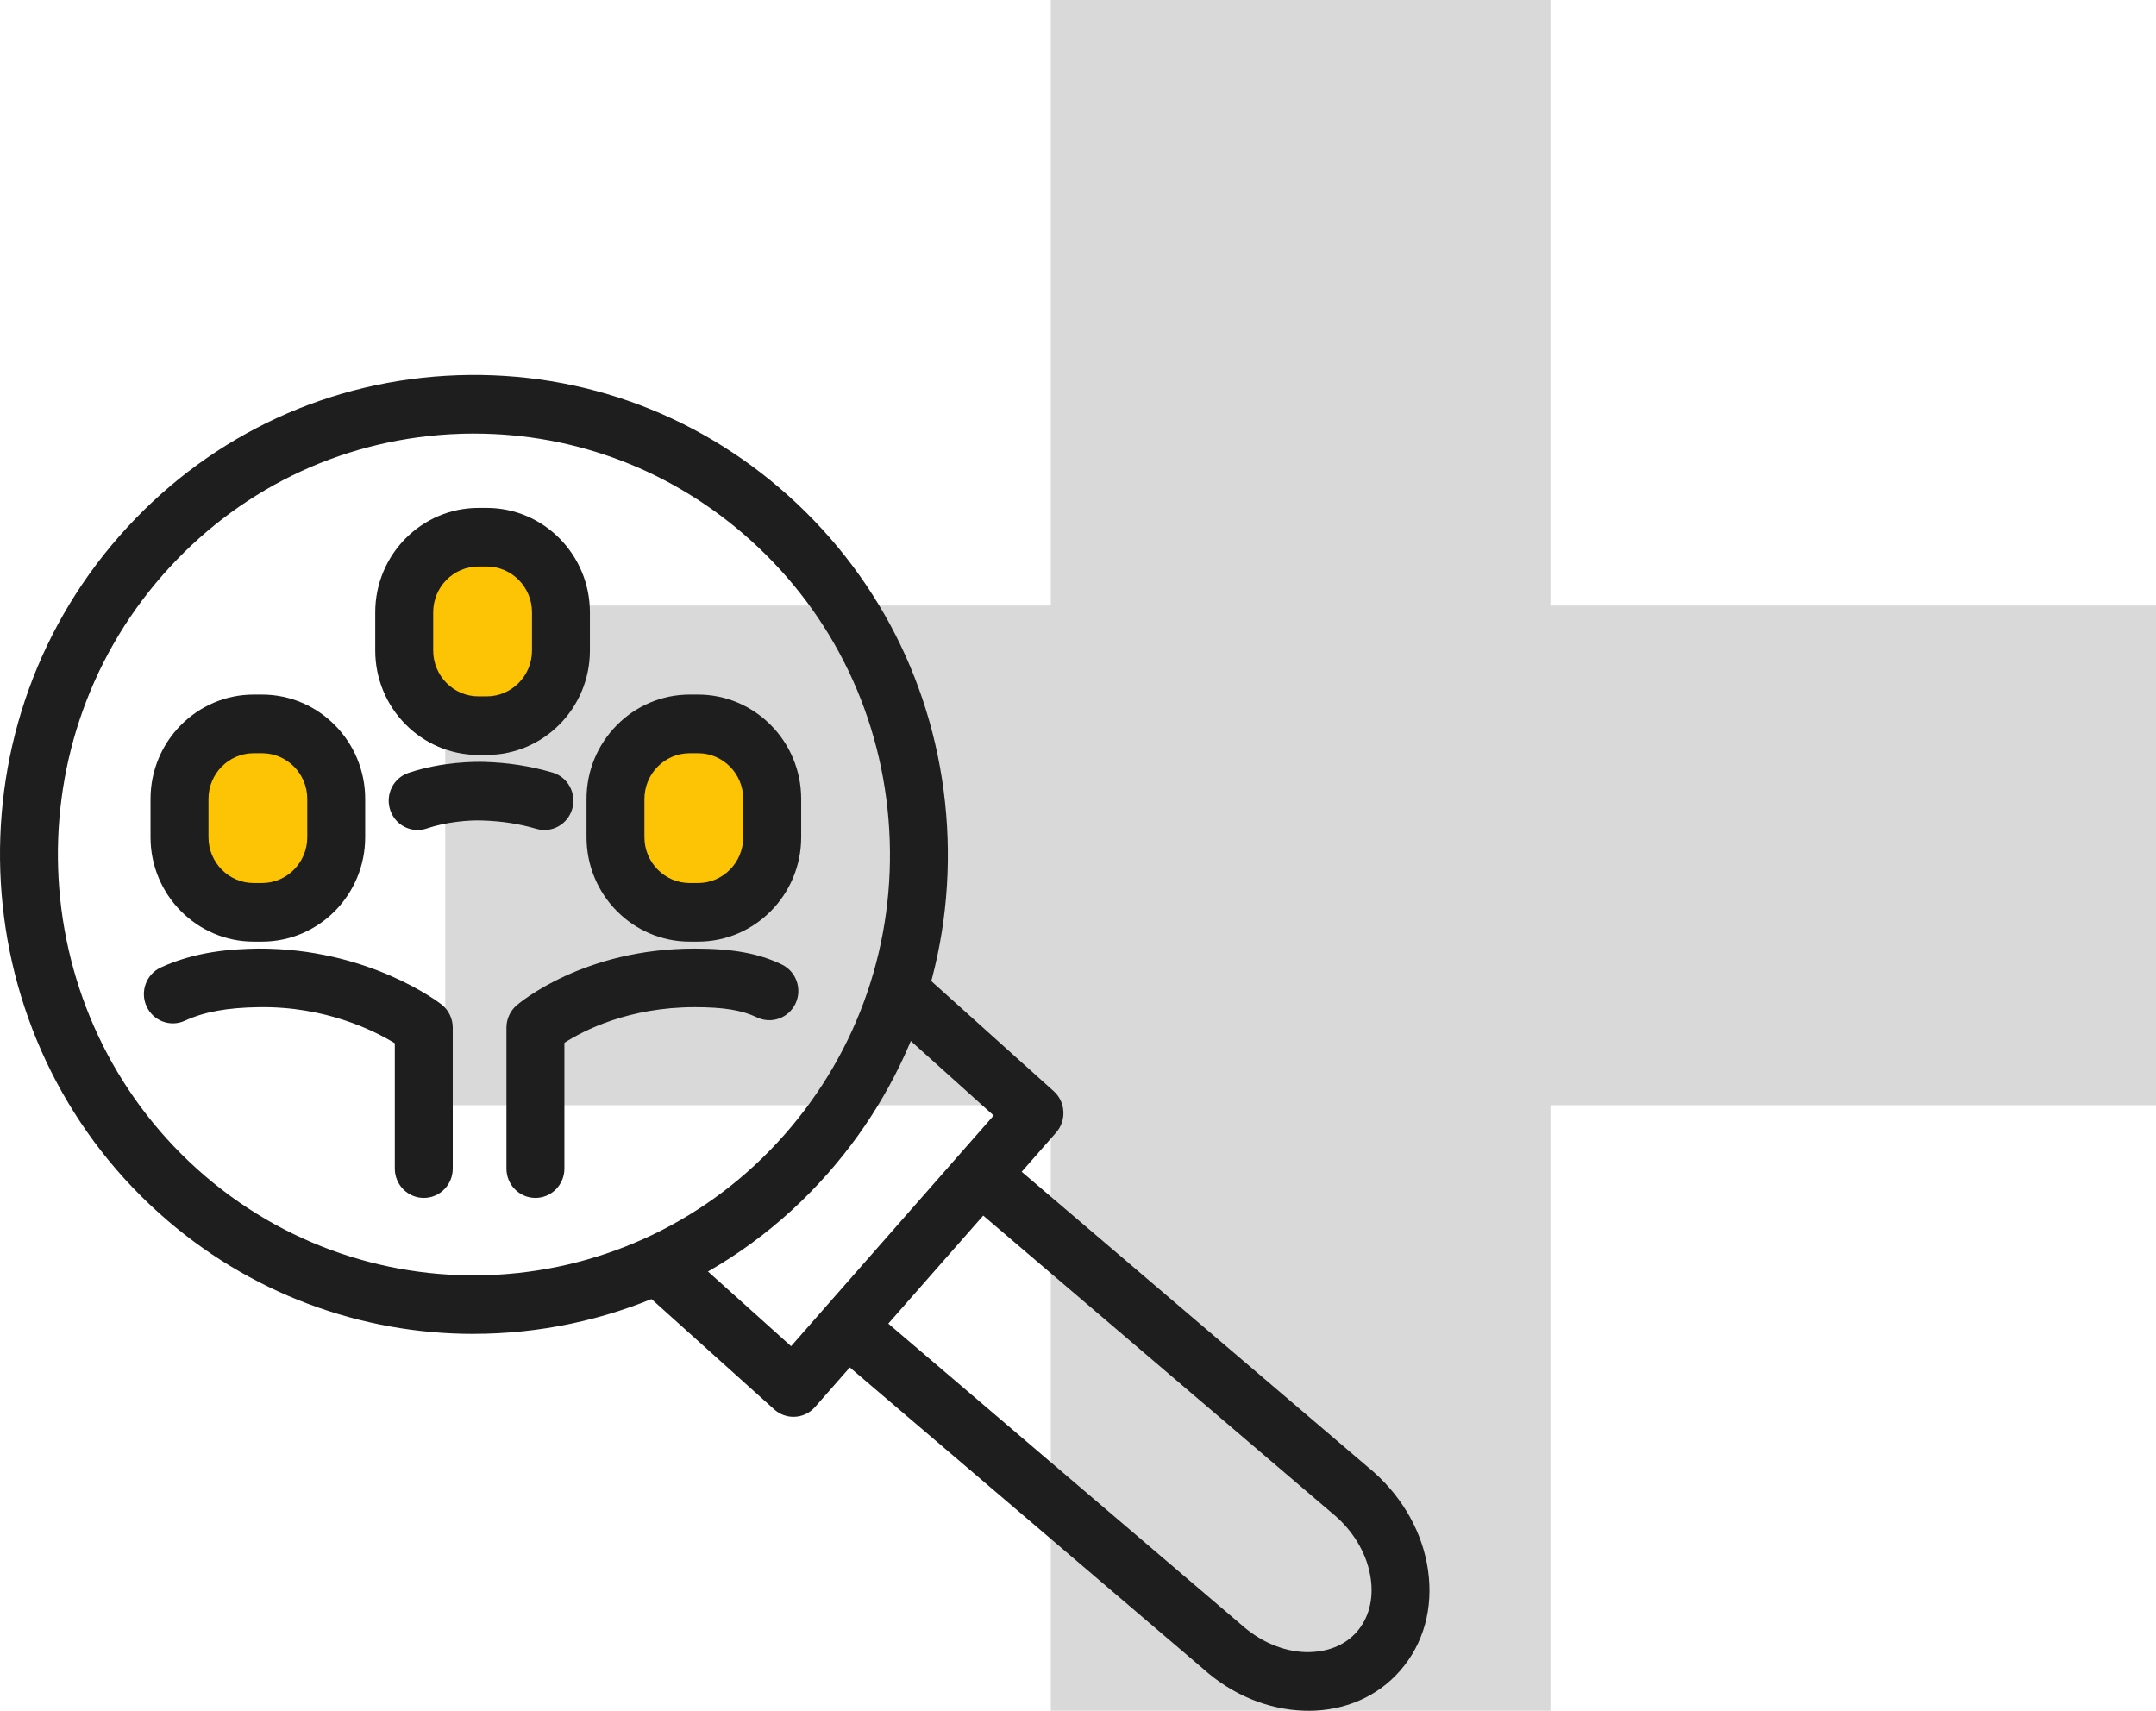 <svg width="92" height="73" viewBox="0 0 92 73" fill="none" xmlns="http://www.w3.org/2000/svg">
<path d="M92 25.84H19V47.16H92V25.84Z" fill="#D9D9D9"/>
<path d="M66.16 0H44.84V73H66.16V0Z" fill="#D9D9D9"/>
<g clip-path="url(#clip0_16_152)">
<path d="M20.209 56.92C15.428 56.92 10.63 55.22 6.783 51.762C-1.556 44.265 -2.31 31.306 5.098 22.871C8.688 18.784 13.636 16.356 19.028 16.035C24.436 15.718 29.618 17.535 33.656 21.166C37.694 24.798 40.093 29.802 40.411 35.259C40.729 40.717 38.928 45.972 35.339 50.057C31.348 54.601 25.788 56.918 20.207 56.918L20.209 56.92ZM20.243 18.5C19.887 18.5 19.533 18.511 19.174 18.532C14.438 18.814 10.096 20.945 6.947 24.533C0.442 31.936 1.105 43.314 8.424 49.895C15.744 56.473 26.988 55.804 33.492 48.4C36.644 44.813 38.224 40.2 37.945 35.409C37.666 30.618 35.56 26.225 32.013 23.039C28.735 20.091 24.59 18.502 20.241 18.502L20.243 18.5Z" fill="#1E1E1E"/>
<path d="M55.831 73C55.773 73 55.713 73 55.653 72.998C54.103 72.952 52.568 72.316 51.331 71.202L36.017 58.141C35.495 57.696 35.429 56.907 35.869 56.38C36.309 55.854 37.088 55.787 37.61 56.23L52.948 69.312C53.776 70.057 54.753 70.47 55.723 70.5C56.623 70.513 57.383 70.218 57.896 69.634C58.409 69.05 58.621 68.237 58.49 67.349C58.349 66.378 57.827 65.444 57.022 64.721L41.708 51.66C41.186 51.215 41.12 50.427 41.56 49.899C42 49.371 42.779 49.306 43.301 49.749L58.639 62.832C59.901 63.965 60.708 65.434 60.933 66.984C61.172 68.617 60.749 70.148 59.742 71.295C58.772 72.401 57.387 73.002 55.829 73.002L55.831 73Z" fill="#1E1E1E"/>
<circle cx="29.5" cy="35.5" r="3.5" fill="#FDC405"/>
<circle cx="20.5" cy="26.5" r="3.5" fill="#FDC405"/>
<circle cx="11.5" cy="34.5" r="3.5" fill="#FDC405"/>
<path d="M33.859 60.458C33.568 60.458 33.276 60.354 33.039 60.143L27.797 55.431C27.286 54.972 27.241 54.182 27.694 53.667C28.147 53.15 28.929 53.105 29.437 53.563L33.757 57.444L42.401 47.601L38.082 43.718C37.571 43.26 37.526 42.469 37.979 41.955C38.432 41.438 39.213 41.39 39.722 41.85L44.964 46.563C45.209 46.782 45.359 47.093 45.376 47.423C45.396 47.753 45.284 48.079 45.067 48.327L34.78 60.039C34.536 60.317 34.197 60.458 33.857 60.458H33.859Z" fill="#1E1E1E"/>
<path d="M29.785 40.18H29.431C27.003 40.18 25.028 38.182 25.028 35.726V34.093C25.028 31.637 27.003 29.639 29.431 29.639H29.785C32.213 29.639 34.188 31.637 34.188 34.093V35.726C34.188 38.182 32.213 40.18 29.785 40.18ZM29.431 32.141C28.366 32.141 27.499 33.016 27.499 34.093V35.726C27.499 36.803 28.366 37.681 29.431 37.681H29.785C30.85 37.681 31.715 36.803 31.715 35.726V34.093C31.715 33.016 30.85 32.141 29.785 32.141H29.431Z" fill="#1E1E1E"/>
<path d="M22.847 51.117C22.164 51.117 21.611 50.557 21.611 49.866V43.851C21.611 43.486 21.77 43.138 22.042 42.902C22.158 42.802 24.897 40.478 29.637 40.478C31.256 40.478 32.37 40.68 33.359 41.156C33.975 41.451 34.239 42.196 33.948 42.819C33.656 43.442 32.919 43.709 32.303 43.414C31.657 43.104 30.884 42.978 29.639 42.978C26.831 42.978 24.899 43.974 24.084 44.498V49.866C24.084 50.557 23.53 51.117 22.847 51.117Z" fill="#1E1E1E"/>
<path d="M11.18 40.18H10.826C8.398 40.18 6.423 38.182 6.423 35.726V34.093C6.423 31.637 8.398 29.639 10.826 29.639H11.18C13.608 29.639 15.583 31.637 15.583 34.093V35.726C15.583 38.182 13.608 40.18 11.18 40.18ZM10.826 32.141C9.761 32.141 8.896 33.016 8.896 34.093V35.726C8.896 36.803 9.761 37.681 10.826 37.681H11.18C12.245 37.681 13.112 36.803 13.112 35.726V34.093C13.112 33.016 12.245 32.141 11.18 32.141H10.826Z" fill="#1E1E1E"/>
<path d="M18.084 51.117C17.401 51.117 16.847 50.557 16.847 49.866V44.517C15.967 43.979 13.883 42.934 11.051 42.978C9.692 42.997 8.718 43.175 7.887 43.557C7.269 43.842 6.535 43.566 6.251 42.936C5.968 42.309 6.243 41.566 6.865 41.282C8.346 40.602 9.862 40.495 11.017 40.478C15.711 40.458 18.73 42.773 18.854 42.873C19.148 43.11 19.32 43.471 19.32 43.851V49.866C19.32 50.557 18.766 51.117 18.084 51.117Z" fill="#1E1E1E"/>
<path d="M20.769 32.214H20.415C17.987 32.214 16.012 30.216 16.012 27.76V26.127C16.012 23.671 17.987 21.673 20.415 21.673H20.769C23.197 21.673 25.172 23.671 25.172 26.127V27.76C25.172 30.216 23.197 32.214 20.769 32.214ZM20.415 24.174C19.35 24.174 18.485 25.05 18.485 26.127V27.76C18.485 28.837 19.35 29.715 20.415 29.715H20.769C21.834 29.715 22.701 28.837 22.701 27.76V26.127C22.701 25.05 21.834 24.174 20.769 24.174H20.415Z" fill="#1E1E1E"/>
<path d="M17.822 35.418C17.304 35.418 16.821 35.088 16.65 34.562C16.433 33.906 16.783 33.2 17.431 32.981C18.869 32.497 20.269 32.503 20.662 32.512C21.703 32.544 22.63 32.69 23.575 32.966C24.232 33.157 24.607 33.85 24.419 34.514C24.23 35.179 23.541 35.561 22.888 35.368C22.145 35.151 21.413 35.038 20.582 35.012C20.009 34.99 19.043 35.07 18.21 35.353C18.081 35.396 17.948 35.418 17.82 35.418H17.822Z" fill="#1E1E1E"/>
</g>
<defs>
<clipPath id="clip0_16_152">
<rect width="61" height="57" fill="white" transform="translate(0 16)"/>
</clipPath>
</defs>
</svg>
